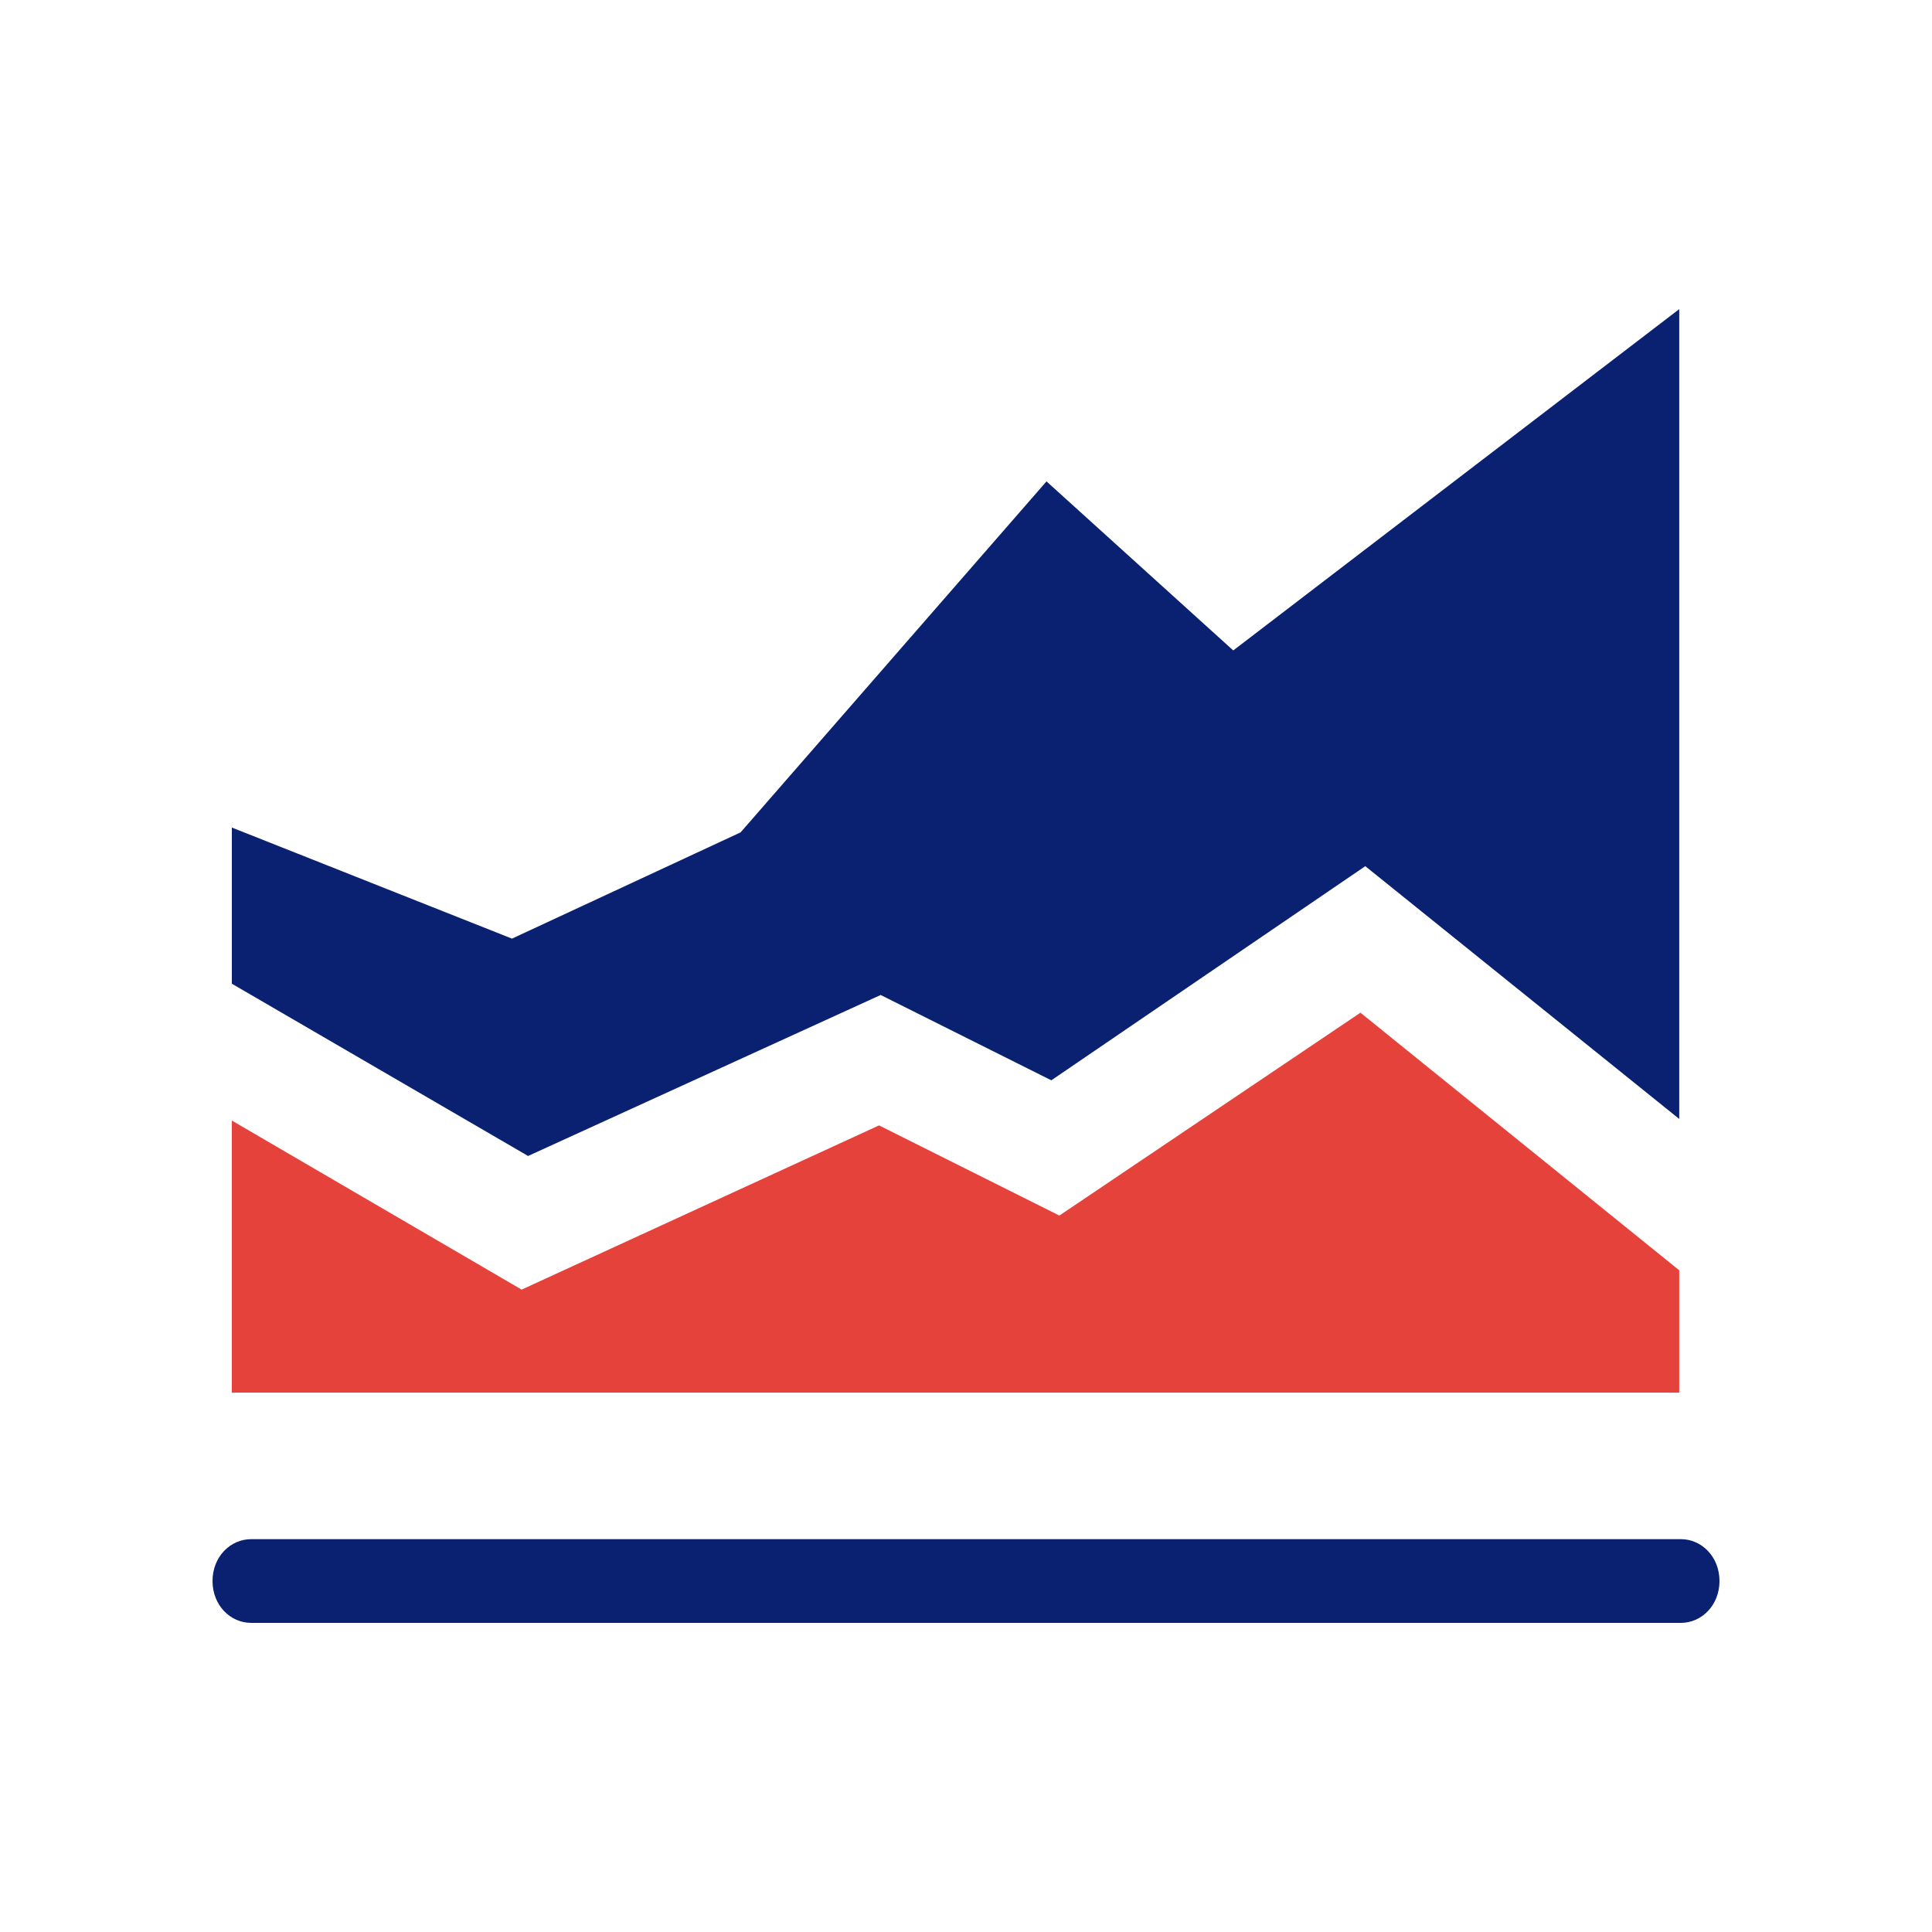 <?xml version="1.0" encoding="UTF-8"?>
<svg xmlns="http://www.w3.org/2000/svg" id="Calque_5" data-name="Calque 5" viewBox="0 0 12 12">
  <defs>
    <style>
      .cls-1 {
        fill: #0a2071;
      }

      .cls-1, .cls-2 {
        stroke-width: 0px;
      }

      .cls-2 {
        fill: #e6423c;
      }
    </style>
  </defs>
  <path class="cls-1" d="m10.44,10.08H1.56c-.13,0-.24-.11-.24-.26s.11-.26.24-.26h8.88c.13,0,.24.11.24.26s-.11.26-.24.26Z"></path>
  <g>
    <polygon class="cls-1" points="8.48 5.38 6.53 6.71 5.47 6.18 3.28 7.18 1.44 6.11 1.44 5.14 3.18 5.83 4.6 5.17 6.5 2.99 7.66 4.04 10.43 1.92 10.43 6.95 8.48 5.38"></polygon>
    <polygon class="cls-2" points="3.24 8.01 5.46 6.99 6.58 7.55 8.45 6.29 10.43 7.89 10.43 8.65 1.44 8.65 1.44 6.96 3.24 8.01"></polygon>
  </g>
</svg>
